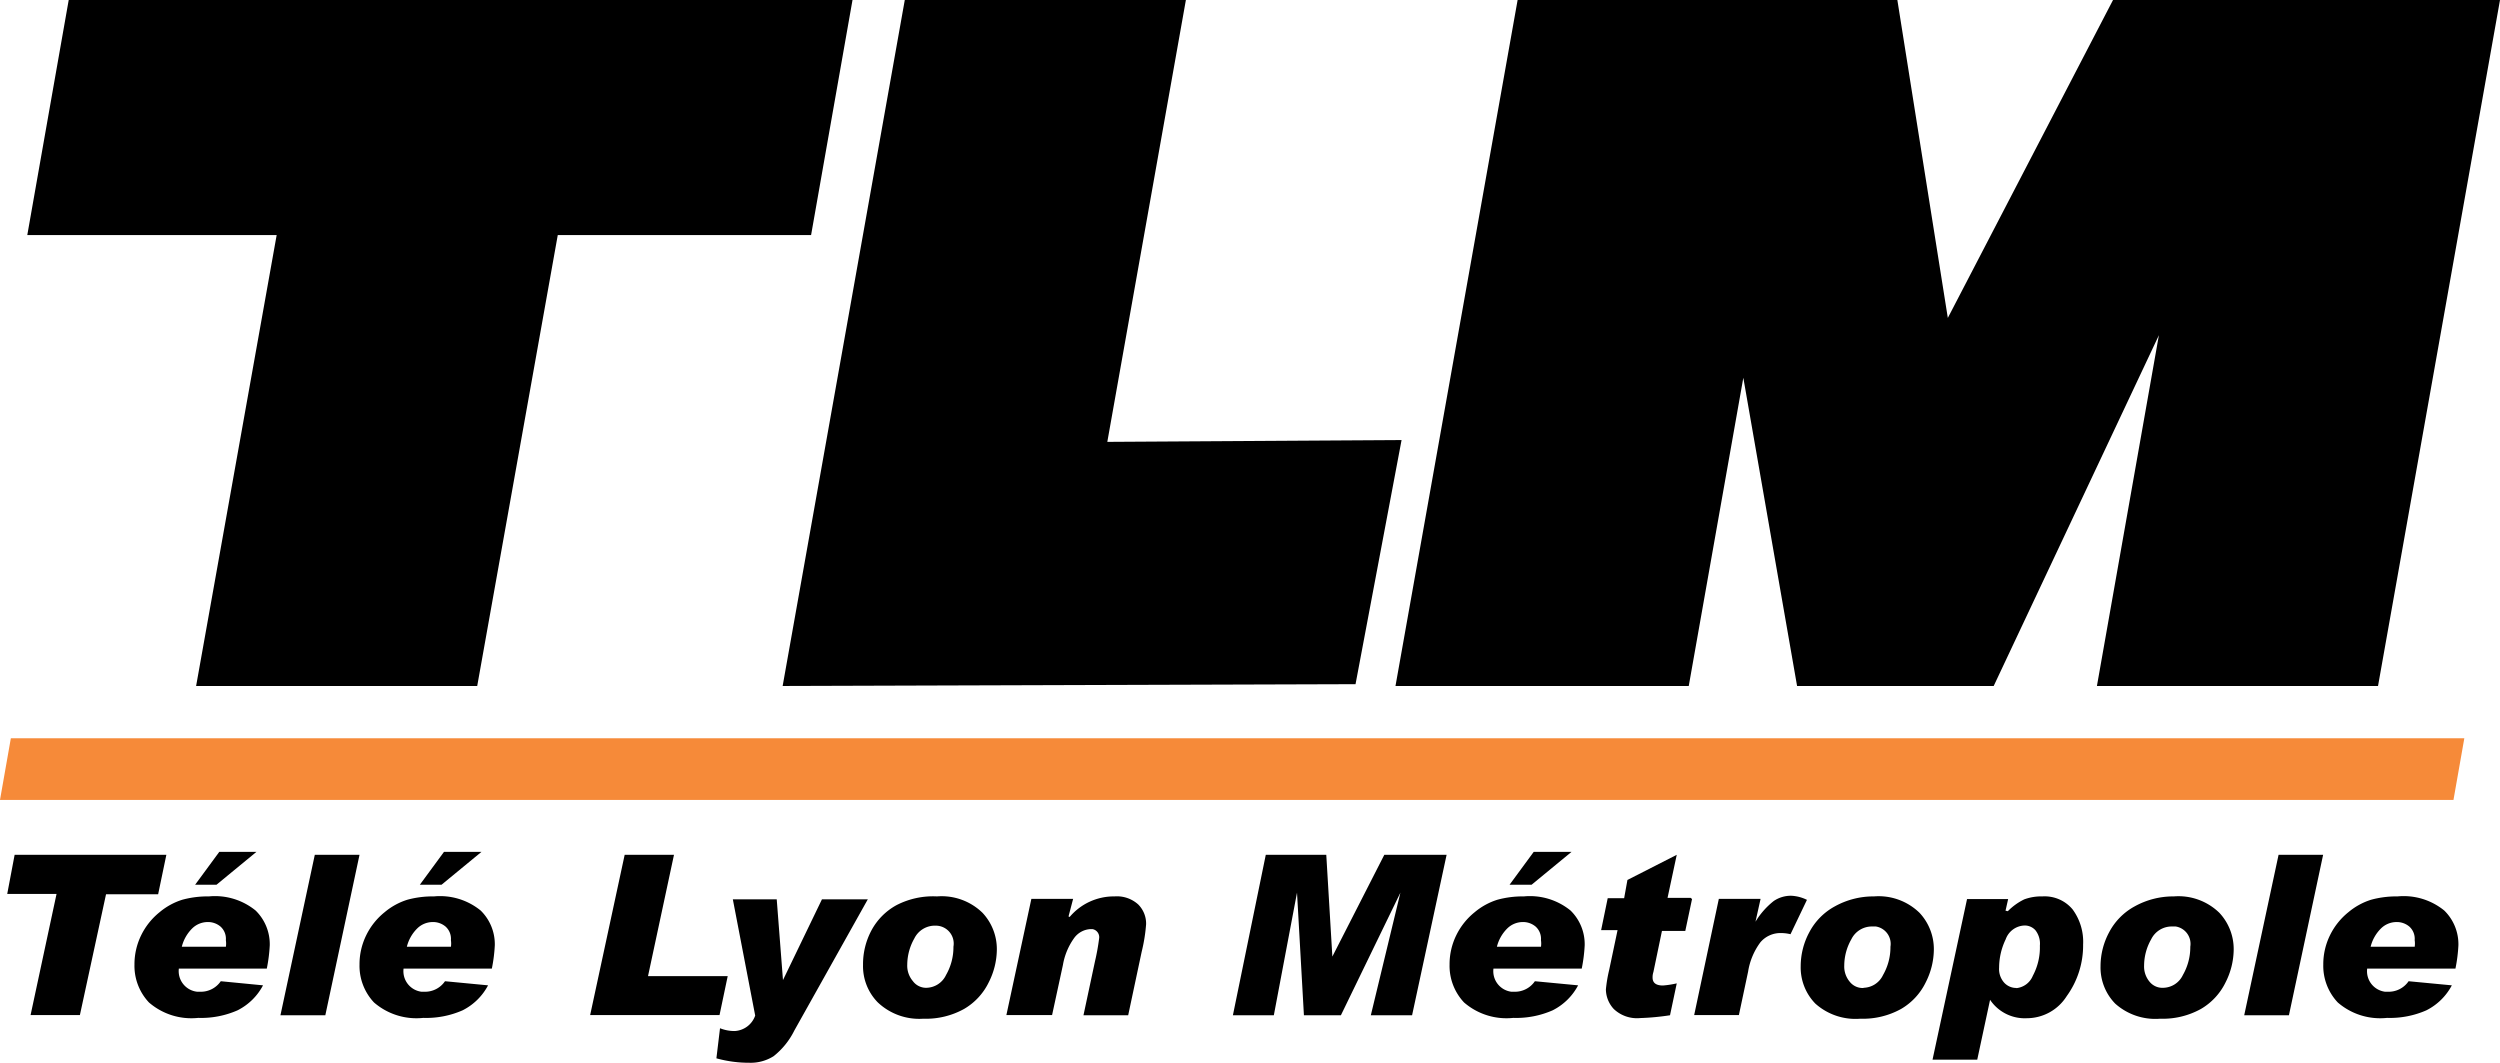 <svg xmlns="http://www.w3.org/2000/svg" viewBox="0 0 152.08 64.65"><polygon points="0.66 44.91 0 48.66 149.25 48.66 149.91 44.91 0.66 44.91" style="fill:#f68a39"/><path d="M10.12,52l-0.5,2.4H6.45L4.86,61.75h-3l1.58-7.37h-3L0.89,52h9.23Z"/><path d="M16,59.94a3.56,3.56,0,0,1-1.55,1.52,5.49,5.49,0,0,1-2.39.46,3.94,3.94,0,0,1-3-.94,3.25,3.25,0,0,1-.88-2.31,4,4,0,0,1,.41-1.78,4.1,4.1,0,0,1,1.12-1.4,4,4,0,0,1,1.39-.76,5.87,5.87,0,0,1,1.61-.2,3.91,3.91,0,0,1,2.84.86,2.87,2.87,0,0,1,.86,2.11,9.4,9.4,0,0,1-.18,1.42H10.88A1.26,1.26,0,0,0,12,60.33h0.18a1.47,1.47,0,0,0,1.25-.64ZM13.74,57.6a1.38,1.38,0,0,0,0-.41,1,1,0,0,0-.32-0.82,1.18,1.18,0,0,0-.8-0.28,1.35,1.35,0,0,0-.92.38,2.37,2.37,0,0,0-.64,1.12h2.68Zm1.86-5.78-2.43,2h-1.3l1.47-2H15.6Z"/><path d="M21.87,52l-2.08,9.76H17.06L19.15,52h2.72Z"/><path d="M29.69,59.94a3.56,3.56,0,0,1-1.55,1.52,5.49,5.49,0,0,1-2.39.46,3.94,3.94,0,0,1-3-.94,3.25,3.25,0,0,1-.88-2.31,4,4,0,0,1,.41-1.78,4.1,4.1,0,0,1,1.12-1.4,4,4,0,0,1,1.39-.76,5.87,5.87,0,0,1,1.61-.2,3.91,3.91,0,0,1,2.84.86,2.87,2.87,0,0,1,.86,2.11,9.4,9.4,0,0,1-.18,1.42H24.55a1.26,1.26,0,0,0,1.09,1.41h0.18a1.47,1.47,0,0,0,1.25-.64ZM27.43,57.6a1.38,1.38,0,0,0,0-.41,1,1,0,0,0-.32-0.82,1.18,1.18,0,0,0-.8-0.28,1.35,1.35,0,0,0-.92.38,2.37,2.37,0,0,0-.64,1.12h2.68Zm1.86-5.78-2.43,2H25.54l1.47-2h2.28Z"/><path d="M44.27,59.37l-0.5,2.38H35.9L38,52h3l-1.58,7.38h4.85Z"/><path d="M52.8,54.69l-4.48,8a4.56,4.56,0,0,1-1.26,1.56,2.62,2.62,0,0,1-1.48.4,7.4,7.4,0,0,1-2-.27l0.22-1.83a2.37,2.37,0,0,0,.89.17,1.4,1.4,0,0,0,1.25-.94l-1.36-7.07h2.67l0.38,4.91h0L50,54.71H52.8v0Z"/><path d="M57,54.53a3.56,3.56,0,0,1,2.77,1,3.23,3.23,0,0,1,.87,2.24,4.48,4.48,0,0,1-.5,2,3.78,3.78,0,0,1-1.5,1.61,4.78,4.78,0,0,1-2.47.59,3.67,3.67,0,0,1-2.78-1,3.15,3.15,0,0,1-.89-2.28,4.37,4.37,0,0,1,.5-2.07,3.79,3.79,0,0,1,1.54-1.56A4.84,4.84,0,0,1,57,54.53Zm-0.66,5.56a1.35,1.35,0,0,0,1.21-.78A3.4,3.4,0,0,0,58,57.59a1.09,1.09,0,0,0-1.09-1.28,1.39,1.39,0,0,0-1.29.78,3.26,3.26,0,0,0-.43,1.59,1.44,1.44,0,0,0,.34,1,1,1,0,0,0,.78.41h0Z"/><path d="M65.07,55.78a3.52,3.52,0,0,1,2.73-1.25,1.93,1.93,0,0,1,1.44.49,1.65,1.65,0,0,1,.48,1.2,10.15,10.15,0,0,1-.27,1.68l-0.82,3.86H65.91l0.7-3.28a13.39,13.39,0,0,0,.25-1.38,0.5,0.5,0,0,0-.4-0.58H66.33a1.31,1.31,0,0,0-1,.56,3.93,3.93,0,0,0-.67,1.62L64,61.75H61.22l1.52-7.07h2.54L65,55.75Z"/><path d="M88,52l-2.1,9.76H83.39l1.8-7.46h0l-3.62,7.46H79.32L78.9,54.3h0l-1.41,7.46H75L77,52h3.68l0.37,6.19h0L84.21,52H88Z"/><path d="M96,59.94a3.56,3.56,0,0,1-1.55,1.52,5.49,5.49,0,0,1-2.39.46,3.94,3.94,0,0,1-3-.94,3.25,3.25,0,0,1-.88-2.31,4,4,0,0,1,.41-1.78,4.1,4.1,0,0,1,1.12-1.4,4,4,0,0,1,1.39-.76,5.86,5.86,0,0,1,1.6-.2,3.91,3.91,0,0,1,2.84.86,2.87,2.87,0,0,1,.86,2.11,9.38,9.38,0,0,1-.18,1.42H90.85a1.26,1.26,0,0,0,1.09,1.41h0.18a1.47,1.47,0,0,0,1.25-.64ZM93.74,57.6a1.38,1.38,0,0,0,0-.41,1,1,0,0,0-.32-0.82,1.18,1.18,0,0,0-.8-0.28,1.35,1.35,0,0,0-.92.38,2.37,2.37,0,0,0-.64,1.12h2.68Zm1.86-5.78-2.43,2H91.83l1.47-2h2.3Z"/><path d="M102.93,54.69l-0.41,1.94H101.1l-0.52,2.5a1,1,0,0,0-.05.34q0,0.48.63,0.48a5.56,5.56,0,0,0,.84-0.13l-0.41,1.94a14.82,14.82,0,0,1-1.8.17,2.05,2.05,0,0,1-1.62-.55,1.78,1.78,0,0,1-.48-1.19,8.41,8.41,0,0,1,.2-1.19l0.51-2.42h-1l0.4-1.94h1L99,53.53,102,52l-0.56,2.62h1.41Z"/><path d="M109.92,54.74l-1,2.09a2.49,2.49,0,0,0-.56-0.07,1.6,1.6,0,0,0-1.27.56,4.06,4.06,0,0,0-.75,1.79l-0.56,2.64h-2.72l1.5-7.07h2.54l-0.31,1.39h0a4.69,4.69,0,0,1,1.11-1.26,1.86,1.86,0,0,1,1.05-.32A2.38,2.38,0,0,1,109.92,54.74Z"/><path d="M114,54.53a3.56,3.56,0,0,1,2.77,1,3.23,3.23,0,0,1,.87,2.24,4.48,4.48,0,0,1-.5,2,3.78,3.78,0,0,1-1.5,1.61,4.78,4.78,0,0,1-2.47.59,3.66,3.66,0,0,1-2.74-.92,3.15,3.15,0,0,1-.89-2.28,4.37,4.37,0,0,1,.53-2.07,3.8,3.8,0,0,1,1.54-1.56A4.84,4.84,0,0,1,114,54.53Zm-0.66,5.56a1.35,1.35,0,0,0,1.21-.78,3.4,3.4,0,0,0,.45-1.72,1.07,1.07,0,0,0-.89-1.23h-0.2a1.39,1.39,0,0,0-1.29.78,3.25,3.25,0,0,0-.43,1.59,1.44,1.44,0,0,0,.34,1,1,1,0,0,0,.84.37h0Z"/><path d="M122.14,55.43a3.61,3.61,0,0,1,1-.72,3,3,0,0,1,1.11-.18,2.21,2.21,0,0,1,1.83.79,3.32,3.32,0,0,1,.64,2.14,5.26,5.26,0,0,1-1,3.14,2.87,2.87,0,0,1-2.41,1.34,2.54,2.54,0,0,1-2.25-1.12l-0.78,3.64h-2.72l2.1-9.77h2.5L122,55.4Zm0.52,4.68a1.21,1.21,0,0,0,1-.75,3.65,3.65,0,0,0,.43-1.83,1.33,1.33,0,0,0-.27-0.94,0.87,0.87,0,0,0-.65-0.29,1.26,1.26,0,0,0-1.16.84,4,4,0,0,0-.4,1.72,1.24,1.24,0,0,0,.32.93,1,1,0,0,0,.73.31h0Z"/><path d="M132.24,54.53a3.56,3.56,0,0,1,2.77,1,3.23,3.23,0,0,1,.87,2.24,4.48,4.48,0,0,1-.5,2,3.78,3.78,0,0,1-1.5,1.61,4.78,4.78,0,0,1-2.47.59,3.66,3.66,0,0,1-2.74-.92,3.15,3.15,0,0,1-.89-2.28,4.37,4.37,0,0,1,.53-2.07,3.8,3.8,0,0,1,1.54-1.56A4.84,4.84,0,0,1,132.24,54.53Zm-0.66,5.56a1.35,1.35,0,0,0,1.21-.78,3.4,3.4,0,0,0,.45-1.72,1.07,1.07,0,0,0-.89-1.23h-0.2a1.39,1.39,0,0,0-1.29.78,3.25,3.25,0,0,0-.43,1.59,1.44,1.44,0,0,0,.34,1A1,1,0,0,0,131.58,60.09Z"/><path d="M141.32,52l-2.08,9.76h-2.72L138.61,52h2.71Z"/><path d="M149.15,59.94a3.56,3.56,0,0,1-1.55,1.52,5.49,5.49,0,0,1-2.39.46,3.94,3.94,0,0,1-3-.94,3.25,3.25,0,0,1-.88-2.31,4,4,0,0,1,.41-1.78,4.1,4.1,0,0,1,1.12-1.4,4,4,0,0,1,1.39-.76,5.86,5.86,0,0,1,1.6-.2,3.91,3.91,0,0,1,2.84.86,2.87,2.87,0,0,1,.86,2.11,9.38,9.38,0,0,1-.18,1.42H144a1.26,1.26,0,0,0,1.09,1.41h0.18a1.47,1.47,0,0,0,1.25-.64Zm-2.26-2.34a1.38,1.38,0,0,0,0-.41,1,1,0,0,0-.32-0.82,1.18,1.18,0,0,0-.8-0.28,1.35,1.35,0,0,0-.92.38,2.37,2.37,0,0,0-.64,1.12h2.68Z"/><path d="M33.51,13.81" style="fill:#adadad"/><path d="M17.43,13.81" style="fill:#adadad"/><polygon points="11.93 41.73 16.83 14.3 1.66 14.3 4.18 0 51.86 0 49.34 14.3 33.93 14.3 29.03 41.73 11.93 41.73"/><polygon points="55.04 0 72.14 0 67.36 26.88 85.26 26.77 82.46 41.62 47.61 41.73 55.04 0"/><polygon points="127.56 41.73 131.33 20.39 121.28 41.73 109.32 41.73 106.05 22.98 102.73 41.73 84.89 41.73 92.32 0 115.42 0 118.49 19.34 128.54 0 152.08 0 144.66 41.73 127.56 41.73"/></svg>
